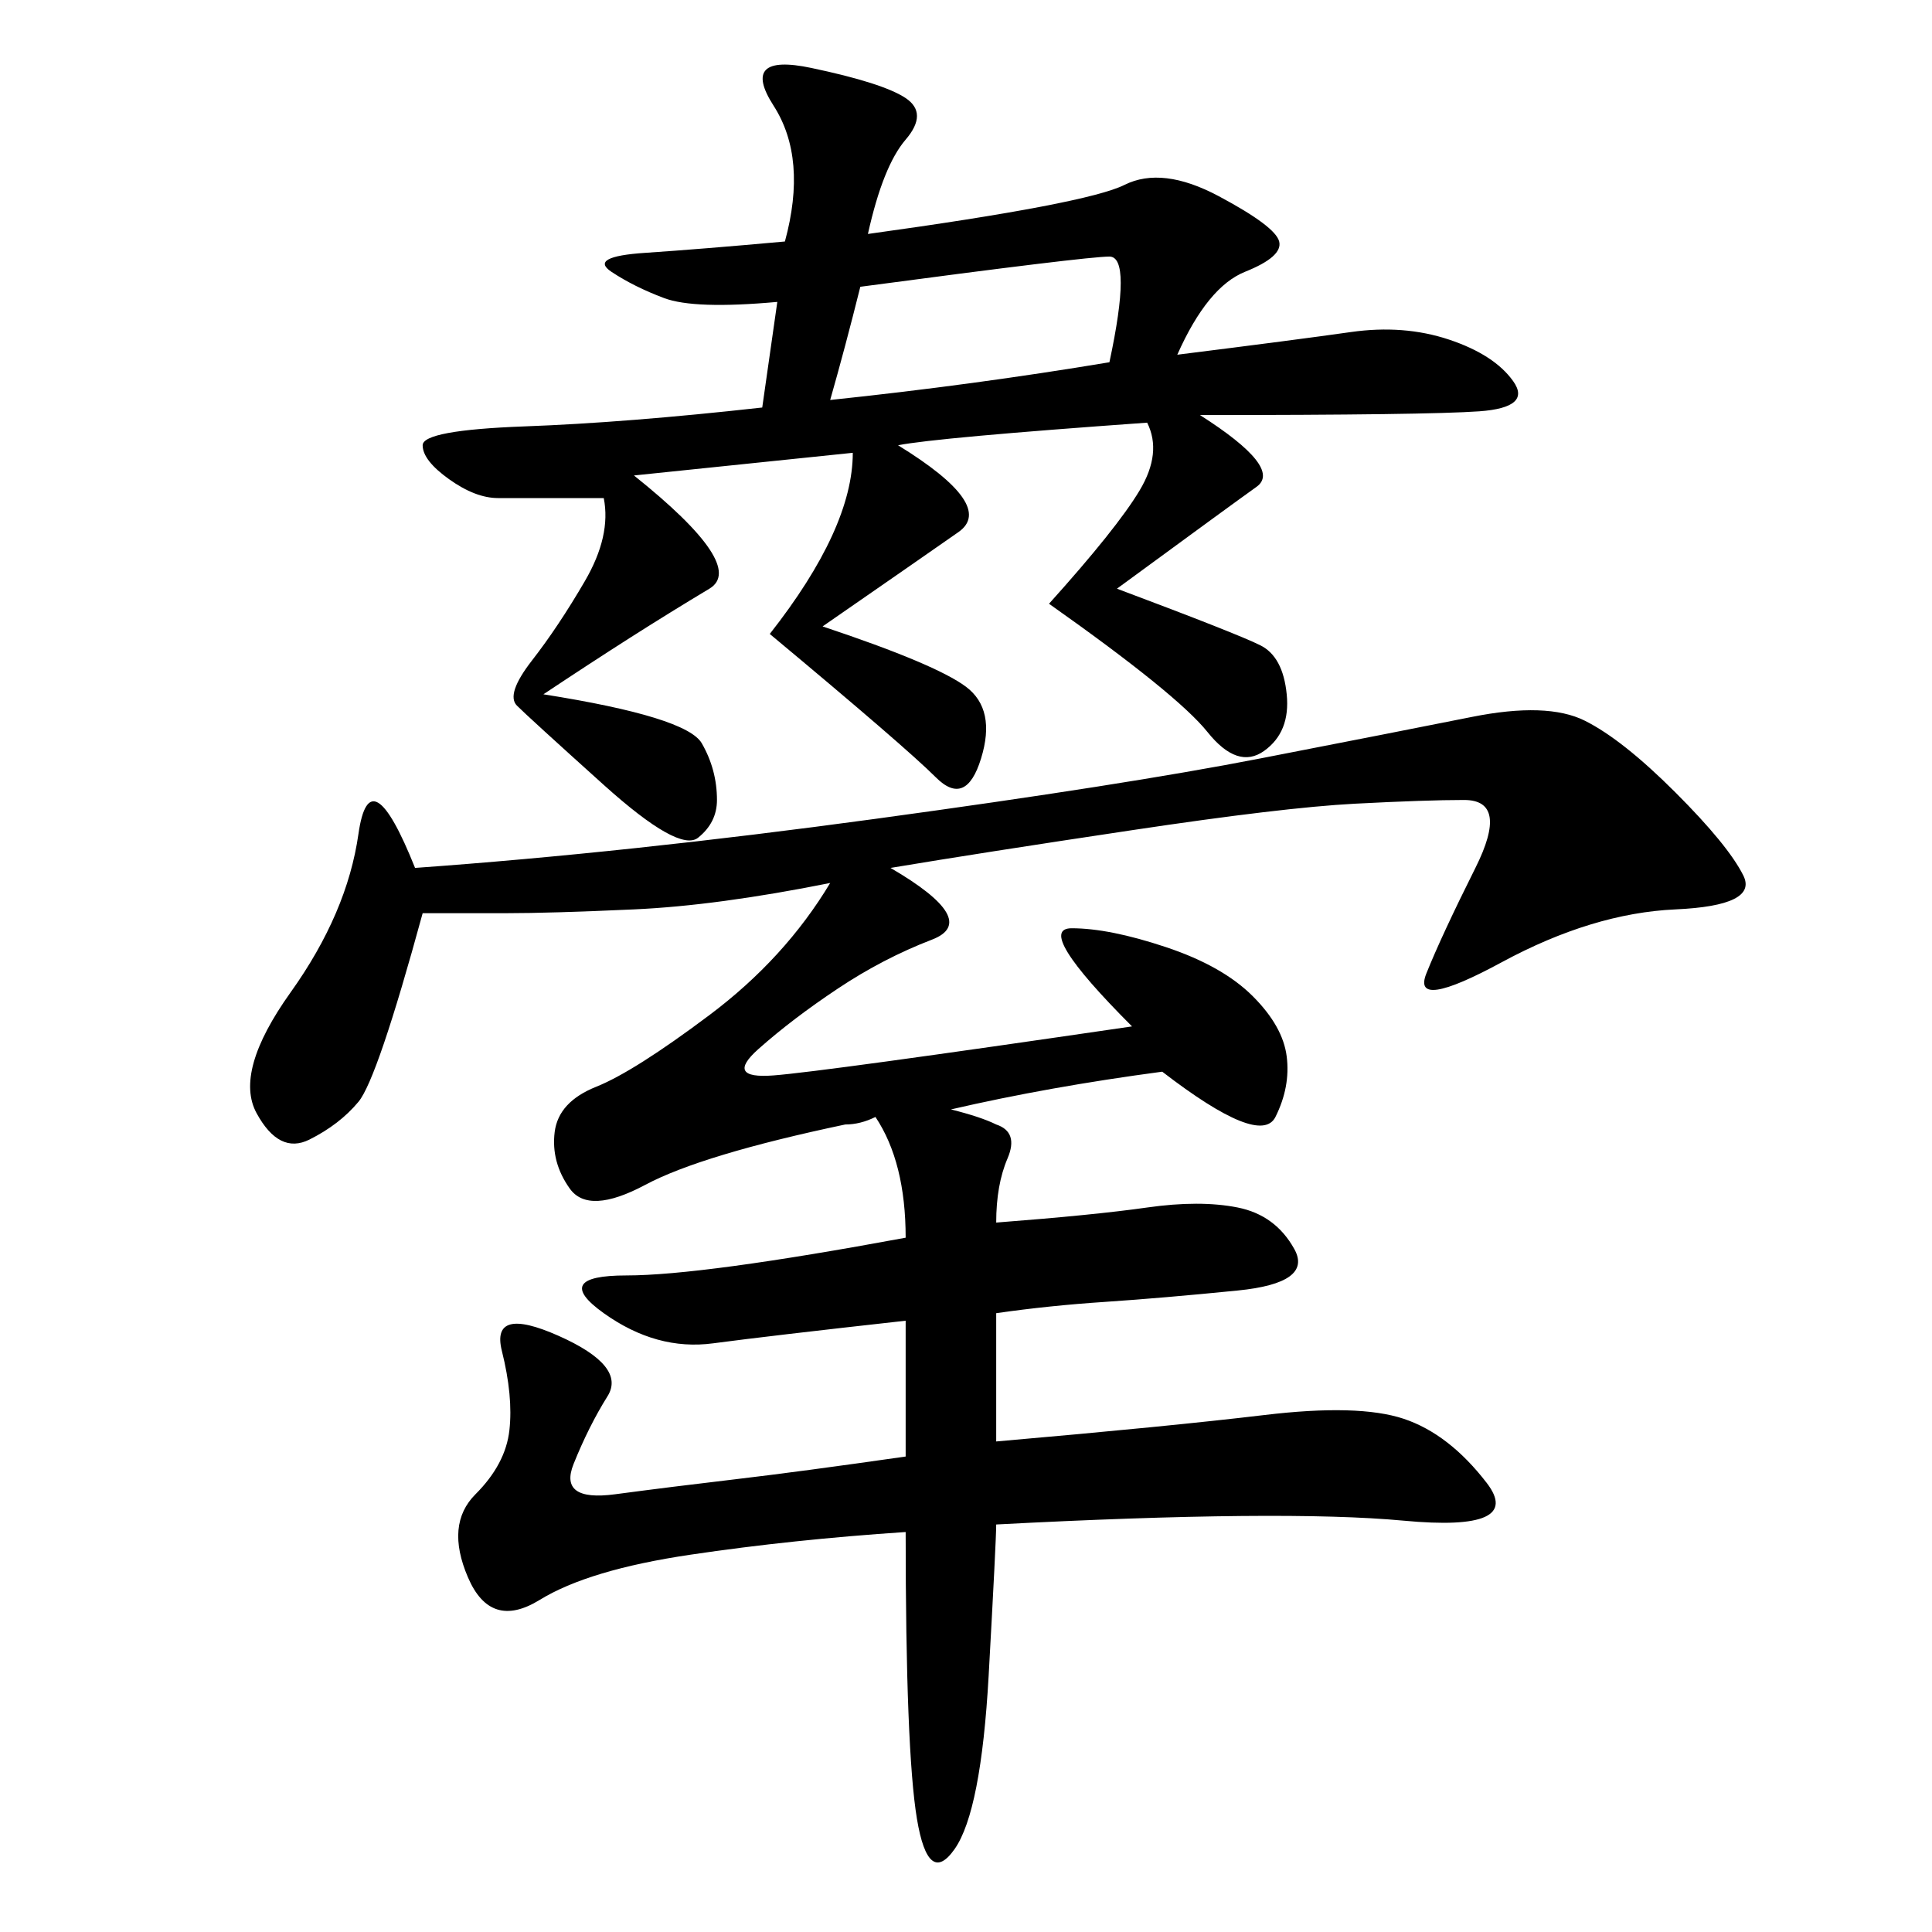 <svg xmlns="http://www.w3.org/2000/svg" xmlns:xlink="http://www.w3.org/1999/xlink" width="300" height="300"><path d="M154.69 189.84Q169.92 188.67 178.13 187.50Q186.33 186.33 192.19 187.50Q198.05 188.67 200.98 193.95Q203.91 199.22 192.19 200.39Q180.47 201.56 171.68 202.15Q162.89 202.73 154.69 203.91L154.69 203.91L154.69 223.83Q181.64 221.48 196.29 219.73Q210.94 217.97 217.97 220.31Q225 222.66 230.86 230.27Q236.72 237.89 217.97 236.13Q199.22 234.38 154.69 236.72L154.69 236.72Q154.69 239.06 153.52 260.16Q152.34 281.25 148.24 287.11Q144.14 292.97 142.38 282.42Q140.63 271.88 140.63 237.89L140.63 237.89Q123.05 239.06 107.23 241.41Q91.41 243.75 83.79 248.44Q76.17 253.13 72.66 244.92Q69.14 236.72 73.83 232.03Q78.52 227.34 79.10 222.07Q79.69 216.80 77.93 209.77Q76.17 202.73 86.72 207.42Q97.27 212.11 94.34 216.80Q91.41 221.48 89.06 227.34Q86.72 233.20 95.51 232.03Q104.30 230.86 114.26 229.69Q124.22 228.52 140.63 226.17L140.63 226.17L140.63 205.08Q119.53 207.42 110.74 208.59Q101.95 209.77 93.75 203.91Q85.55 198.05 97.27 198.05L97.27 198.05Q108.98 198.05 140.63 192.19L140.63 192.19Q140.63 180.47 135.94 173.44L135.94 173.44Q133.59 174.61 131.25 174.61L131.25 174.61Q108.98 179.30 100.20 183.98Q91.41 188.67 88.48 184.57Q85.55 180.47 86.13 175.78Q86.72 171.09 92.58 168.75Q98.44 166.41 110.16 157.62Q121.88 148.83 128.91 137.11L128.91 137.11Q111.33 140.63 98.44 141.21Q85.55 141.80 78.52 141.80L78.52 141.80L65.63 141.80Q58.59 167.58 55.66 171.09Q52.73 174.61 48.05 176.95Q43.36 179.30 39.84 172.85Q36.33 166.41 45.12 154.10Q53.91 141.80 55.66 129.49Q57.42 117.19 64.45 134.77L64.45 134.77Q97.27 132.42 135.94 127.15Q174.61 121.88 195.70 117.77Q216.80 113.67 228.52 111.33Q240.23 108.98 246.09 111.91Q251.95 114.84 260.16 123.05Q268.36 131.25 270.70 135.94Q273.05 140.63 260.16 141.21Q247.27 141.80 233.20 149.41Q219.14 157.03 221.48 151.17Q223.83 145.31 229.10 134.77Q234.38 124.22 227.34 124.22L227.34 124.22Q221.48 124.22 210.35 124.80Q199.22 125.39 175.78 128.91Q152.34 132.42 138.28 134.77L138.28 134.77Q152.34 142.97 144.73 145.90Q137.11 148.83 130.08 153.52Q123.05 158.20 117.77 162.89Q112.50 167.58 120.12 166.99Q127.73 166.41 175.78 159.38L175.78 159.38Q160.55 144.14 166.41 144.14L166.41 144.14Q172.27 144.14 181.05 147.07Q189.84 150 194.53 154.69Q199.22 159.38 199.80 164.06Q200.39 168.75 198.05 173.44Q195.70 178.13 180.47 166.41L180.47 166.41Q162.89 168.75 147.66 172.27L147.66 172.27Q152.34 173.44 154.69 174.61L154.69 174.61Q158.20 175.78 156.45 179.88Q154.69 183.98 154.69 189.84L154.69 189.84ZM134.77 36.33Q168.75 31.64 174.61 28.71Q180.47 25.78 189.26 30.47Q198.05 35.16 198.63 37.50Q199.22 39.84 193.36 42.19Q187.50 44.53 182.81 55.08L182.81 55.08Q201.56 52.73 209.77 51.56Q217.97 50.39 225 52.73Q232.03 55.08 234.96 59.18Q237.89 63.28 229.69 63.87Q221.48 64.45 186.33 64.45L186.33 64.45Q199.22 72.66 195.12 75.59Q191.02 78.52 173.44 91.41L173.44 91.41Q192.19 98.44 195.70 100.20Q199.22 101.95 199.80 107.81Q200.39 113.67 196.29 116.60Q192.19 119.53 187.50 113.67Q182.81 107.81 162.89 93.75L162.89 93.75Q173.44 82.03 176.95 76.17Q180.47 70.31 178.13 65.63L178.13 65.63Q145.31 67.97 139.45 69.14L139.45 69.14Q154.69 78.52 148.83 82.62Q142.97 86.72 127.73 97.27L127.73 97.27Q145.31 103.13 150 106.64Q154.69 110.16 152.34 117.77Q150 125.39 145.31 120.70Q140.63 116.02 119.53 98.44L119.53 98.44Q132.42 82.03 132.42 70.31L132.42 70.31L98.44 73.83Q116.02 87.89 110.16 91.41Q104.30 94.92 97.85 99.02Q91.41 103.13 84.38 107.81L84.38 107.81Q106.64 111.33 108.98 115.43Q111.33 119.53 111.33 124.22L111.33 124.22Q111.33 127.73 108.40 130.08Q105.47 132.42 93.75 121.88Q82.03 111.33 80.27 109.57Q78.52 107.81 82.62 102.54Q86.72 97.27 90.82 90.23Q94.92 83.20 93.75 77.34L93.75 77.34L77.34 77.34Q73.83 77.34 69.73 74.41Q65.63 71.48 65.63 69.14L65.63 69.14Q65.63 66.80 81.45 66.21Q97.27 65.63 118.36 63.28L118.36 63.28L120.70 46.88Q107.81 48.05 103.13 46.29Q98.44 44.53 94.92 42.19Q91.41 39.84 100.20 39.26Q108.98 38.67 121.88 37.50L121.88 37.50Q125.39 24.61 120.12 16.41Q114.84 8.20 125.98 10.55Q137.11 12.89 140.63 15.23Q144.14 17.58 140.63 21.68Q137.11 25.78 134.77 36.33L134.77 36.33ZM133.59 44.53Q131.25 53.91 128.91 62.11L128.91 62.11Q151.17 59.77 172.27 56.25L172.27 56.25Q175.78 39.84 172.27 39.84L172.27 39.84Q168.75 39.84 133.59 44.53L133.59 44.53Z"/></svg>